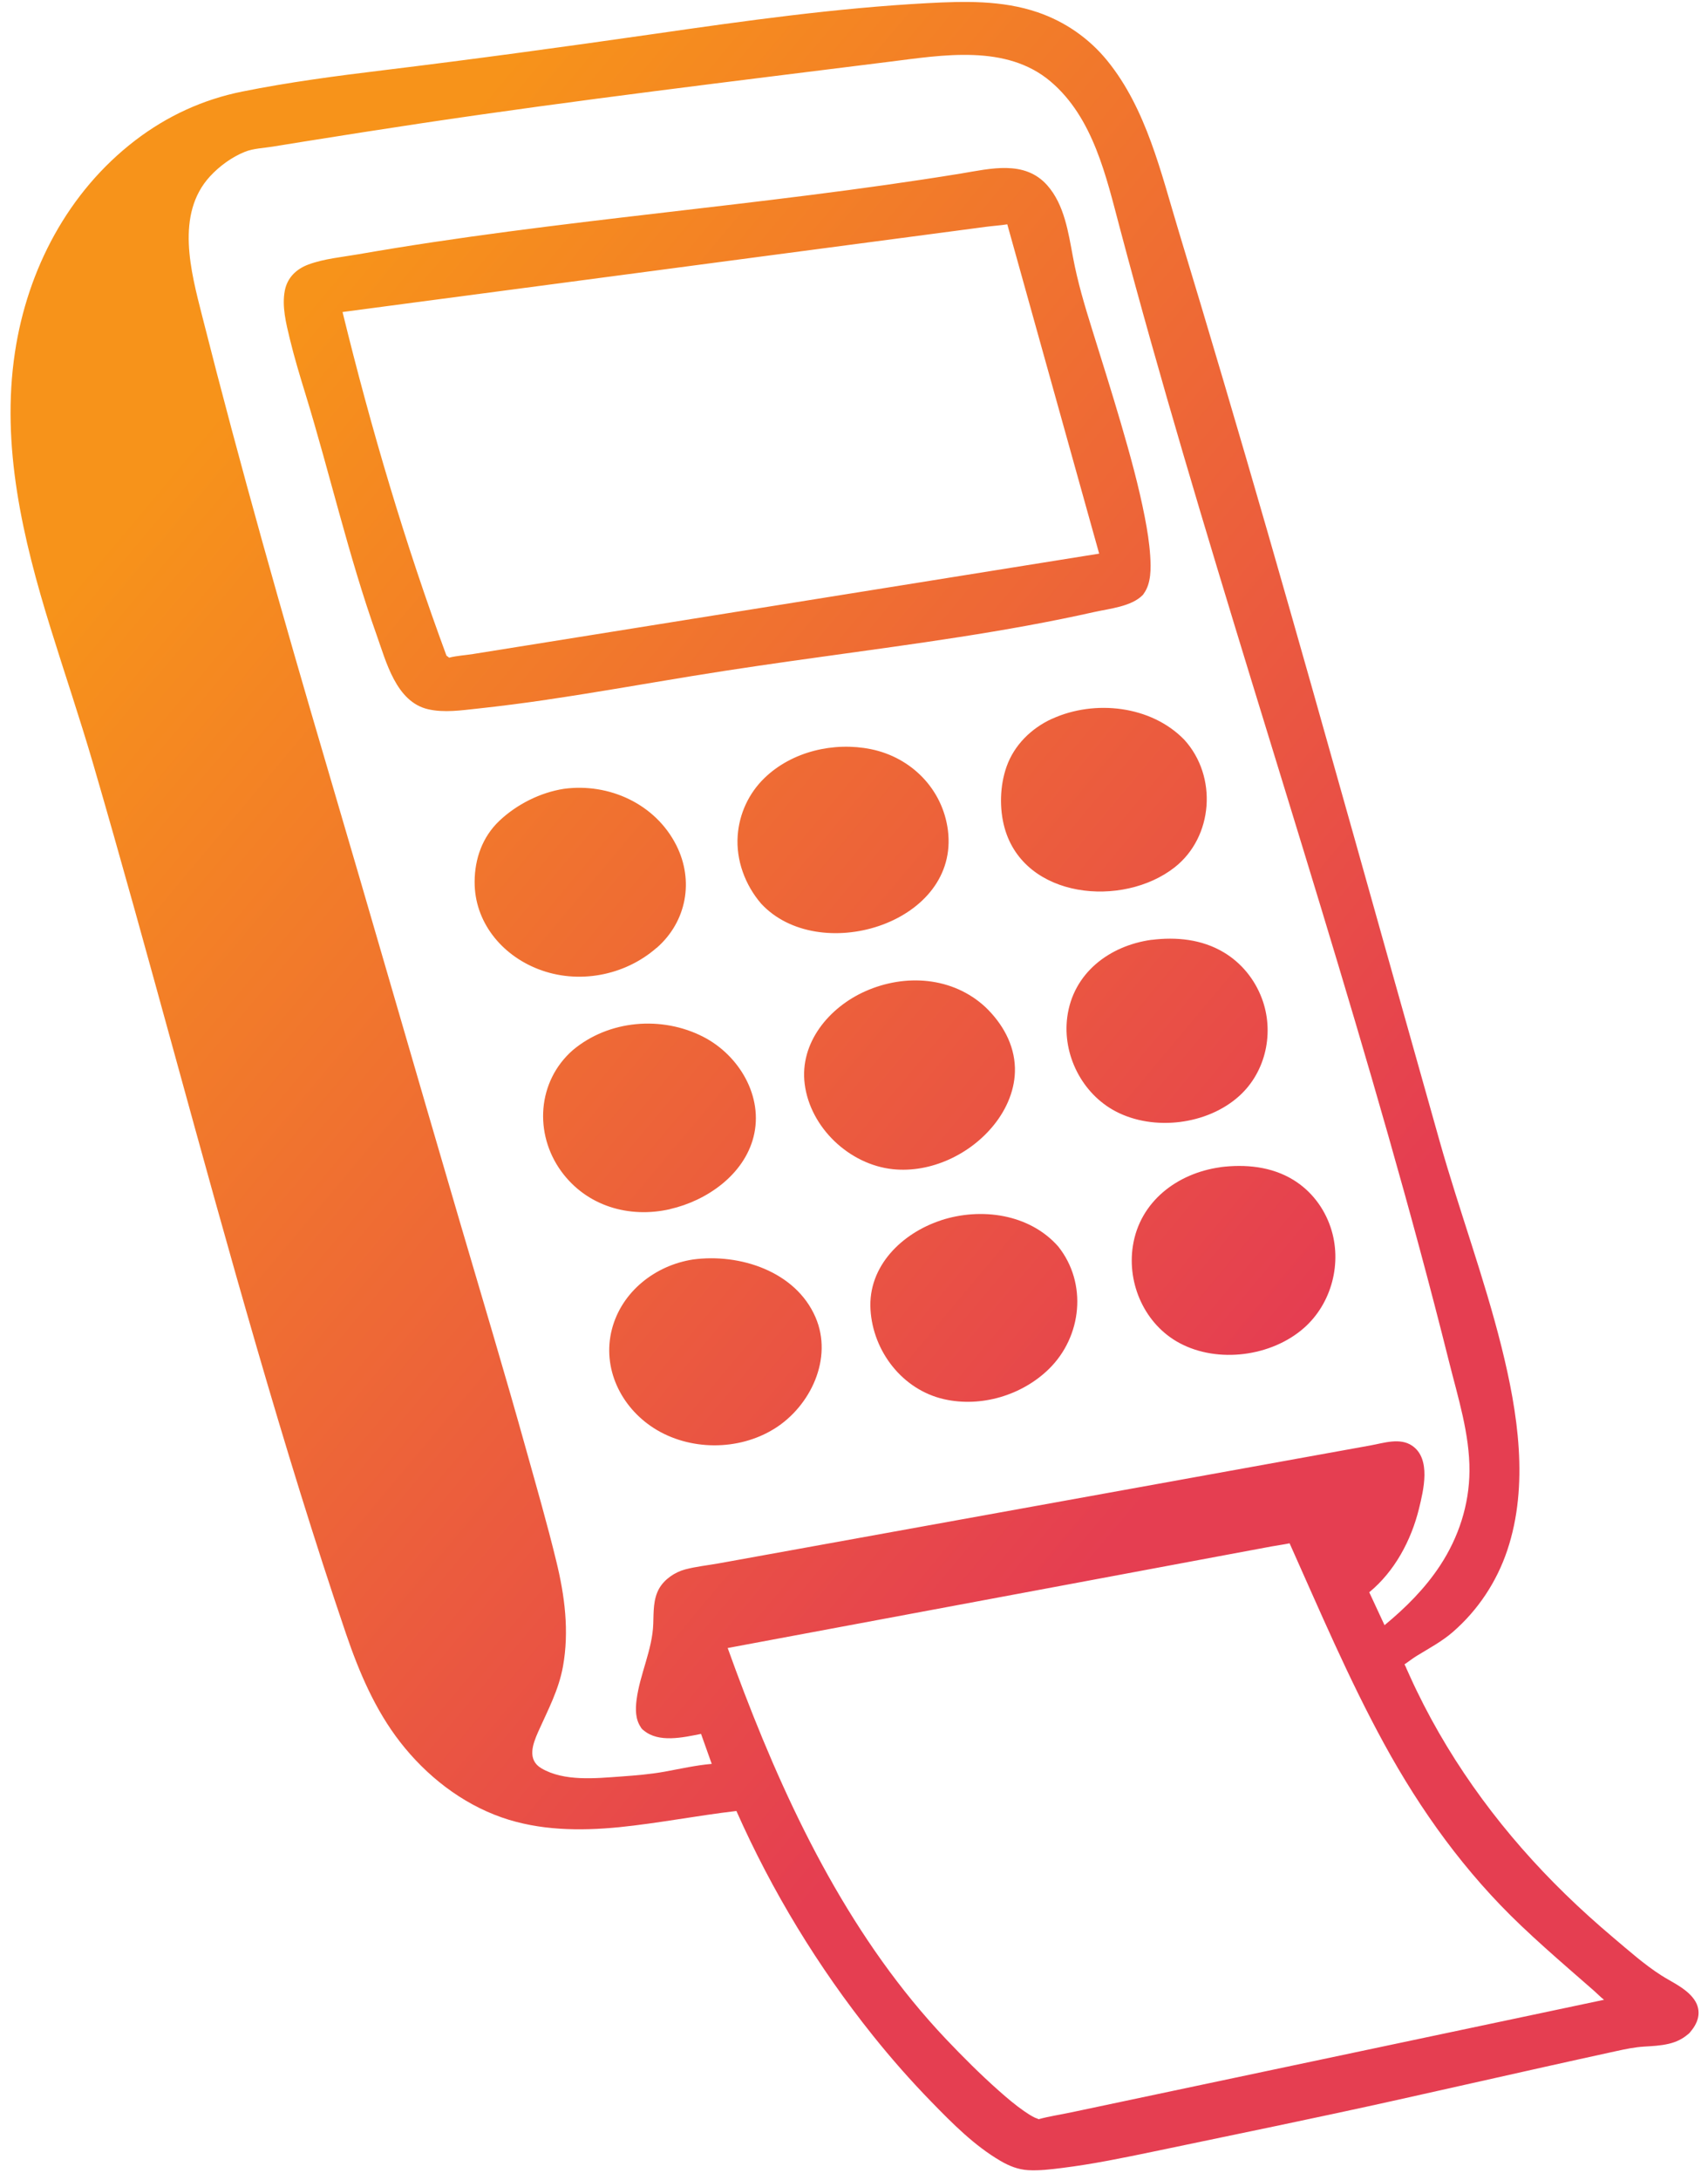 <svg xmlns="http://www.w3.org/2000/svg" width="87" height="111" viewBox="0 0 87 111" fill="none"><g clip-path="url(#clip0_878_1289)"><path d="M47.246 0.16C49.13 0.06 51.042 0.008 52.854 0.625C54.248 1.101 55.472 1.949 56.401 3.091C58.392 5.538 59.136 8.796 60.031 11.748C61.584 16.873 63.101 22.008 64.584 27.152C66.066 32.299 67.522 37.454 68.971 42.61C70.427 47.787 71.876 52.971 73.34 58.148C74.33 61.646 75.603 65.065 76.483 68.594C77.311 71.918 77.892 75.617 76.775 78.948C76.236 80.554 75.286 81.991 74.004 83.105C73.438 83.597 72.798 83.931 72.162 84.323C71.961 84.445 71.708 84.644 71.54 84.754C71.547 84.766 71.553 84.781 71.565 84.8C71.595 84.851 71.617 84.915 71.641 84.969C71.702 85.103 71.76 85.237 71.821 85.367C71.93 85.613 72.046 85.857 72.162 86.097C74.04 89.98 76.65 93.459 79.744 96.469C80.526 97.231 81.336 97.959 82.17 98.664C82.953 99.323 83.751 100.037 84.616 100.59C85.158 100.936 85.781 101.2 86.205 101.701L86.207 101.704C86.698 102.287 86.57 102.933 86.101 103.468C86.086 103.492 86.068 103.514 86.046 103.535C86.025 103.559 86.001 103.577 85.977 103.593C85.697 103.835 85.368 103.99 85.005 104.075C84.597 104.172 84.174 104.193 83.756 104.218C83.26 104.248 82.794 104.346 82.31 104.452C81.08 104.719 79.853 104.992 78.626 105.265C76.145 105.818 73.666 106.38 71.184 106.932C67.049 107.852 62.899 108.697 58.752 109.565C57.215 109.884 55.674 110.203 54.115 110.397C53.539 110.47 52.945 110.543 52.364 110.51C51.855 110.479 51.402 110.297 50.966 110.042C49.639 109.27 48.505 108.126 47.446 107.036C46.398 105.961 45.403 104.831 44.465 103.659C41.667 100.164 39.325 96.311 37.51 92.221C35.51 92.454 33.531 92.846 31.528 93.047C29.53 93.244 27.471 93.217 25.556 92.549C23.495 91.826 21.711 90.42 20.38 88.708C19.105 87.065 18.294 85.157 17.627 83.202C16.814 80.815 16.044 78.416 15.295 76.011C13.767 71.09 12.348 66.134 10.962 61.17C9.58 56.214 8.233 51.249 6.851 46.297C6.163 43.834 5.466 41.371 4.75 38.915C4.071 36.586 3.289 34.29 2.571 31.973C1.164 27.437 0.041 22.706 0.762 17.936C1.399 13.722 3.463 9.78 6.879 7.156C8.505 5.911 10.329 5.067 12.338 4.663C14.707 4.186 17.107 3.87 19.506 3.579C24.128 3.017 28.738 2.386 33.348 1.724C37.958 1.059 42.59 0.409 47.246 0.16ZM65.688 78.59C65.387 78.653 65.073 78.693 64.775 78.748C63.965 78.9 63.158 79.048 62.351 79.2C59.912 79.655 57.476 80.112 55.038 80.567C52.218 81.096 49.401 81.62 46.584 82.145C44.258 82.579 41.929 83.014 39.603 83.448C38.757 83.606 37.912 83.764 37.066 83.922C37.337 84.678 37.617 85.434 37.904 86.184C40.34 92.537 43.461 98.847 48.183 103.833C49.045 104.741 49.931 105.627 50.869 106.459C51.283 106.826 51.706 107.188 52.163 107.504C52.339 107.625 52.525 107.749 52.72 107.841C52.772 107.865 52.844 107.88 52.89 107.91C52.896 107.916 52.9 107.917 52.903 107.917C53.436 107.768 53.999 107.688 54.538 107.573C57.85 106.872 61.167 106.174 64.483 105.472C68.447 104.637 72.411 103.799 76.376 102.961C78.151 102.584 79.929 102.211 81.705 101.835C81.528 101.701 81.37 101.53 81.206 101.387C80.788 101.023 80.368 100.659 79.951 100.292C79.113 99.56 78.279 98.822 77.472 98.053C74.631 95.354 72.366 92.211 70.494 88.783C68.691 85.482 67.223 82.018 65.688 78.59ZM53.524 4.159C51.261 2.231 48 2.808 45.299 3.145C37.352 4.141 29.399 5.089 21.476 6.276C19.491 6.577 17.509 6.883 15.527 7.202C14.982 7.29 14.439 7.378 13.894 7.466C13.44 7.541 12.901 7.557 12.475 7.73C11.814 7.994 11.178 8.459 10.697 8.981C8.925 10.909 9.726 13.837 10.295 16.081C12.241 23.769 14.403 31.393 16.644 39C18.919 46.721 21.144 54.462 23.413 62.186C24.554 66.073 25.724 69.954 26.811 73.859C27.335 75.736 27.877 77.612 28.336 79.504C28.766 81.259 29 83.06 28.677 84.854C28.458 86.069 27.91 87.074 27.416 88.182C27.13 88.826 26.842 89.615 27.581 90.05C28.738 90.727 30.34 90.557 31.616 90.466C32.365 90.411 33.111 90.353 33.851 90.219C34.652 90.074 35.444 89.892 36.253 89.822C36.071 89.312 35.891 88.805 35.709 88.295C34.771 88.483 33.547 88.756 32.791 88.119C32.761 88.101 32.733 88.076 32.706 88.046C32.672 88.015 32.651 87.981 32.636 87.948C32.362 87.547 32.364 87.031 32.425 86.56C32.593 85.246 33.229 84.019 33.275 82.692C33.296 82.085 33.266 81.441 33.574 80.894C33.842 80.421 34.374 80.059 34.898 79.92C35.461 79.771 36.062 79.71 36.634 79.607C40.044 78.988 43.455 78.371 46.865 77.755C51.328 76.947 55.795 76.139 60.259 75.332C63.438 74.758 66.62 74.181 69.799 73.607C70.475 73.486 71.312 73.194 71.933 73.622C72.907 74.29 72.506 75.891 72.278 76.829C71.882 78.438 71.041 80.017 69.745 81.083C70.003 81.641 70.265 82.2 70.524 82.759C71.596 81.875 72.591 80.885 73.355 79.719C74.296 78.289 74.838 76.628 74.85 74.913C74.862 73.03 74.266 71.166 73.812 69.353C72.847 65.491 71.802 61.646 70.712 57.817C68.505 50.062 66.106 42.362 63.743 34.652C61.401 27.003 59.09 19.342 57.041 11.611C56.349 9.006 55.689 5.999 53.524 4.159ZM35.306 64.136C37.675 63.818 40.525 64.735 41.538 67.076C42.443 69.162 41.295 71.6 39.447 72.754H39.444C37.62 73.892 35.114 73.883 33.302 72.723C31.619 71.645 30.66 69.666 31.168 67.692C31.665 65.77 33.379 64.431 35.306 64.136ZM47.93 62.141C49.97 61.476 52.434 61.81 53.902 63.474C55.4 65.351 55.107 68.069 53.429 69.712C52.056 71.057 49.967 71.679 48.085 71.251C45.972 70.771 44.465 68.819 44.34 66.684C44.209 64.471 45.948 62.794 47.93 62.144V62.141ZM62.156 59.436C63.435 59.275 64.766 59.4 65.883 60.086C66.781 60.638 67.439 61.498 67.774 62.491C68.38 64.282 67.844 66.368 66.422 67.622C64.769 69.079 62.037 69.441 60.083 68.393C58.32 67.449 57.4 65.39 57.705 63.444C58.058 61.182 59.967 59.743 62.16 59.439L62.156 59.436ZM29.171 53.481C31.001 51.939 33.708 51.712 35.824 52.799C37.645 53.734 38.906 55.838 38.382 57.896C37.889 59.83 35.998 61.145 34.131 61.57V61.574C32.036 62.051 29.877 61.415 28.589 59.648C27.195 57.729 27.366 55.069 29.171 53.481ZM44.076 50.478C46.106 49.574 48.53 49.737 50.199 51.289C51.054 52.112 51.666 53.174 51.697 54.38C51.724 55.442 51.289 56.463 50.631 57.28C49.429 58.78 47.419 59.742 45.479 59.539C43.265 59.305 41.268 57.423 40.988 55.197C40.723 53.096 42.236 51.295 44.076 50.478ZM58.658 47.861C59.915 47.703 61.212 47.83 62.321 48.489C63.219 49.02 63.899 49.852 64.267 50.821C64.922 52.531 64.498 54.566 63.127 55.807C61.504 57.28 58.767 57.611 56.831 56.596C55.117 55.697 54.112 53.711 54.362 51.799C54.654 49.558 56.502 48.155 58.661 47.857L58.658 47.861ZM28.725 40.169C31.024 39.859 33.387 40.938 34.45 43.045C35.357 44.845 34.977 46.931 33.452 48.267L33.448 48.264C31.816 49.694 29.441 50.141 27.41 49.348C25.543 48.623 24.161 46.941 24.176 44.891C24.182 43.725 24.576 42.616 25.431 41.803C26.317 40.962 27.517 40.357 28.725 40.169ZM38.939 39.62C40.34 38.263 42.474 37.768 44.362 38.15C46.42 38.569 48.016 40.182 48.284 42.283L48.306 42.501C48.663 47.095 41.669 49.153 38.768 46.014C37.952 45.064 37.486 43.803 37.575 42.555C37.654 41.441 38.135 40.4 38.939 39.62ZM53.588 36.604C55.75 35.617 58.631 35.924 60.324 37.67C62.026 39.537 61.804 42.623 59.828 44.172C57.194 46.233 52.182 45.786 51.171 42.161C50.897 41.174 50.93 40.005 51.271 39.04C51.661 37.938 52.532 37.084 53.588 36.601V36.604ZM48.951 8.836C50.449 8.59 52.19 8.135 53.344 9.437C54.218 10.424 54.419 11.848 54.654 13.095C54.888 14.353 55.248 15.556 55.628 16.773C56.125 18.367 56.627 19.958 57.096 21.558C57.559 23.143 58.003 24.741 58.317 26.362C58.442 27.006 58.546 27.656 58.588 28.308C58.628 28.934 58.643 29.712 58.256 30.234C58.253 30.237 58.253 30.24 58.253 30.24C58.241 30.261 58.226 30.282 58.205 30.303C57.629 30.889 56.515 30.993 55.751 31.163C51.22 32.18 46.6 32.785 42.002 33.426C39.746 33.738 37.49 34.06 35.243 34.428C32.782 34.831 30.325 35.268 27.856 35.63L27.853 35.633C26.687 35.803 25.514 35.957 24.342 36.082C23.514 36.17 22.627 36.307 21.802 36.116C20.173 35.736 19.668 33.689 19.184 32.335C17.753 28.314 16.808 24.136 15.557 20.058C15.271 19.129 14.991 18.2 14.762 17.256C14.573 16.472 14.352 15.604 14.507 14.8C14.635 14.138 15.091 13.7 15.709 13.47C16.51 13.172 17.427 13.093 18.261 12.947C23.325 12.063 28.431 11.453 33.535 10.858C38.684 10.257 43.835 9.671 48.951 8.836ZM51.308 11.423C50.955 11.48 50.586 11.502 50.236 11.548C49.292 11.675 48.345 11.799 47.398 11.924C44.511 12.306 41.628 12.685 38.745 13.068C35.423 13.508 32.097 13.949 28.775 14.389C26.029 14.754 23.285 15.115 20.538 15.479C19.509 15.616 18.477 15.753 17.448 15.889C18.897 21.811 20.628 27.665 22.741 33.386C22.789 33.425 22.841 33.462 22.889 33.498L22.886 33.489C23.276 33.389 23.714 33.367 24.104 33.303C25.02 33.158 25.937 33.009 26.854 32.863C29.652 32.417 32.45 31.968 35.248 31.518C38.485 30.999 41.726 30.48 44.962 29.961C47.639 29.533 50.315 29.101 52.992 28.673C53.99 28.515 54.989 28.354 55.988 28.193C55.82 27.592 55.649 26.988 55.482 26.384C54.611 23.268 53.743 20.149 52.873 17.034C52.352 15.164 51.829 13.293 51.308 11.423Z" fill="url(#paint0_linear_878_1289)"></path></g><defs><linearGradient id="paint0_linear_878_1289" x1="-5.947" y1="14.746" x2="88.265" y2="93.753" gradientUnits="userSpaceOnUse"><stop offset="0.138" stop-color="#F7931A"></stop><stop offset="0.724" stop-color="#E53E51"></stop></linearGradient><clipPath id="clip0_878_1289"><rect width="85.982" height="110.419" fill="white" transform="translate(0.536 0.1)"></rect></clipPath></defs></svg>